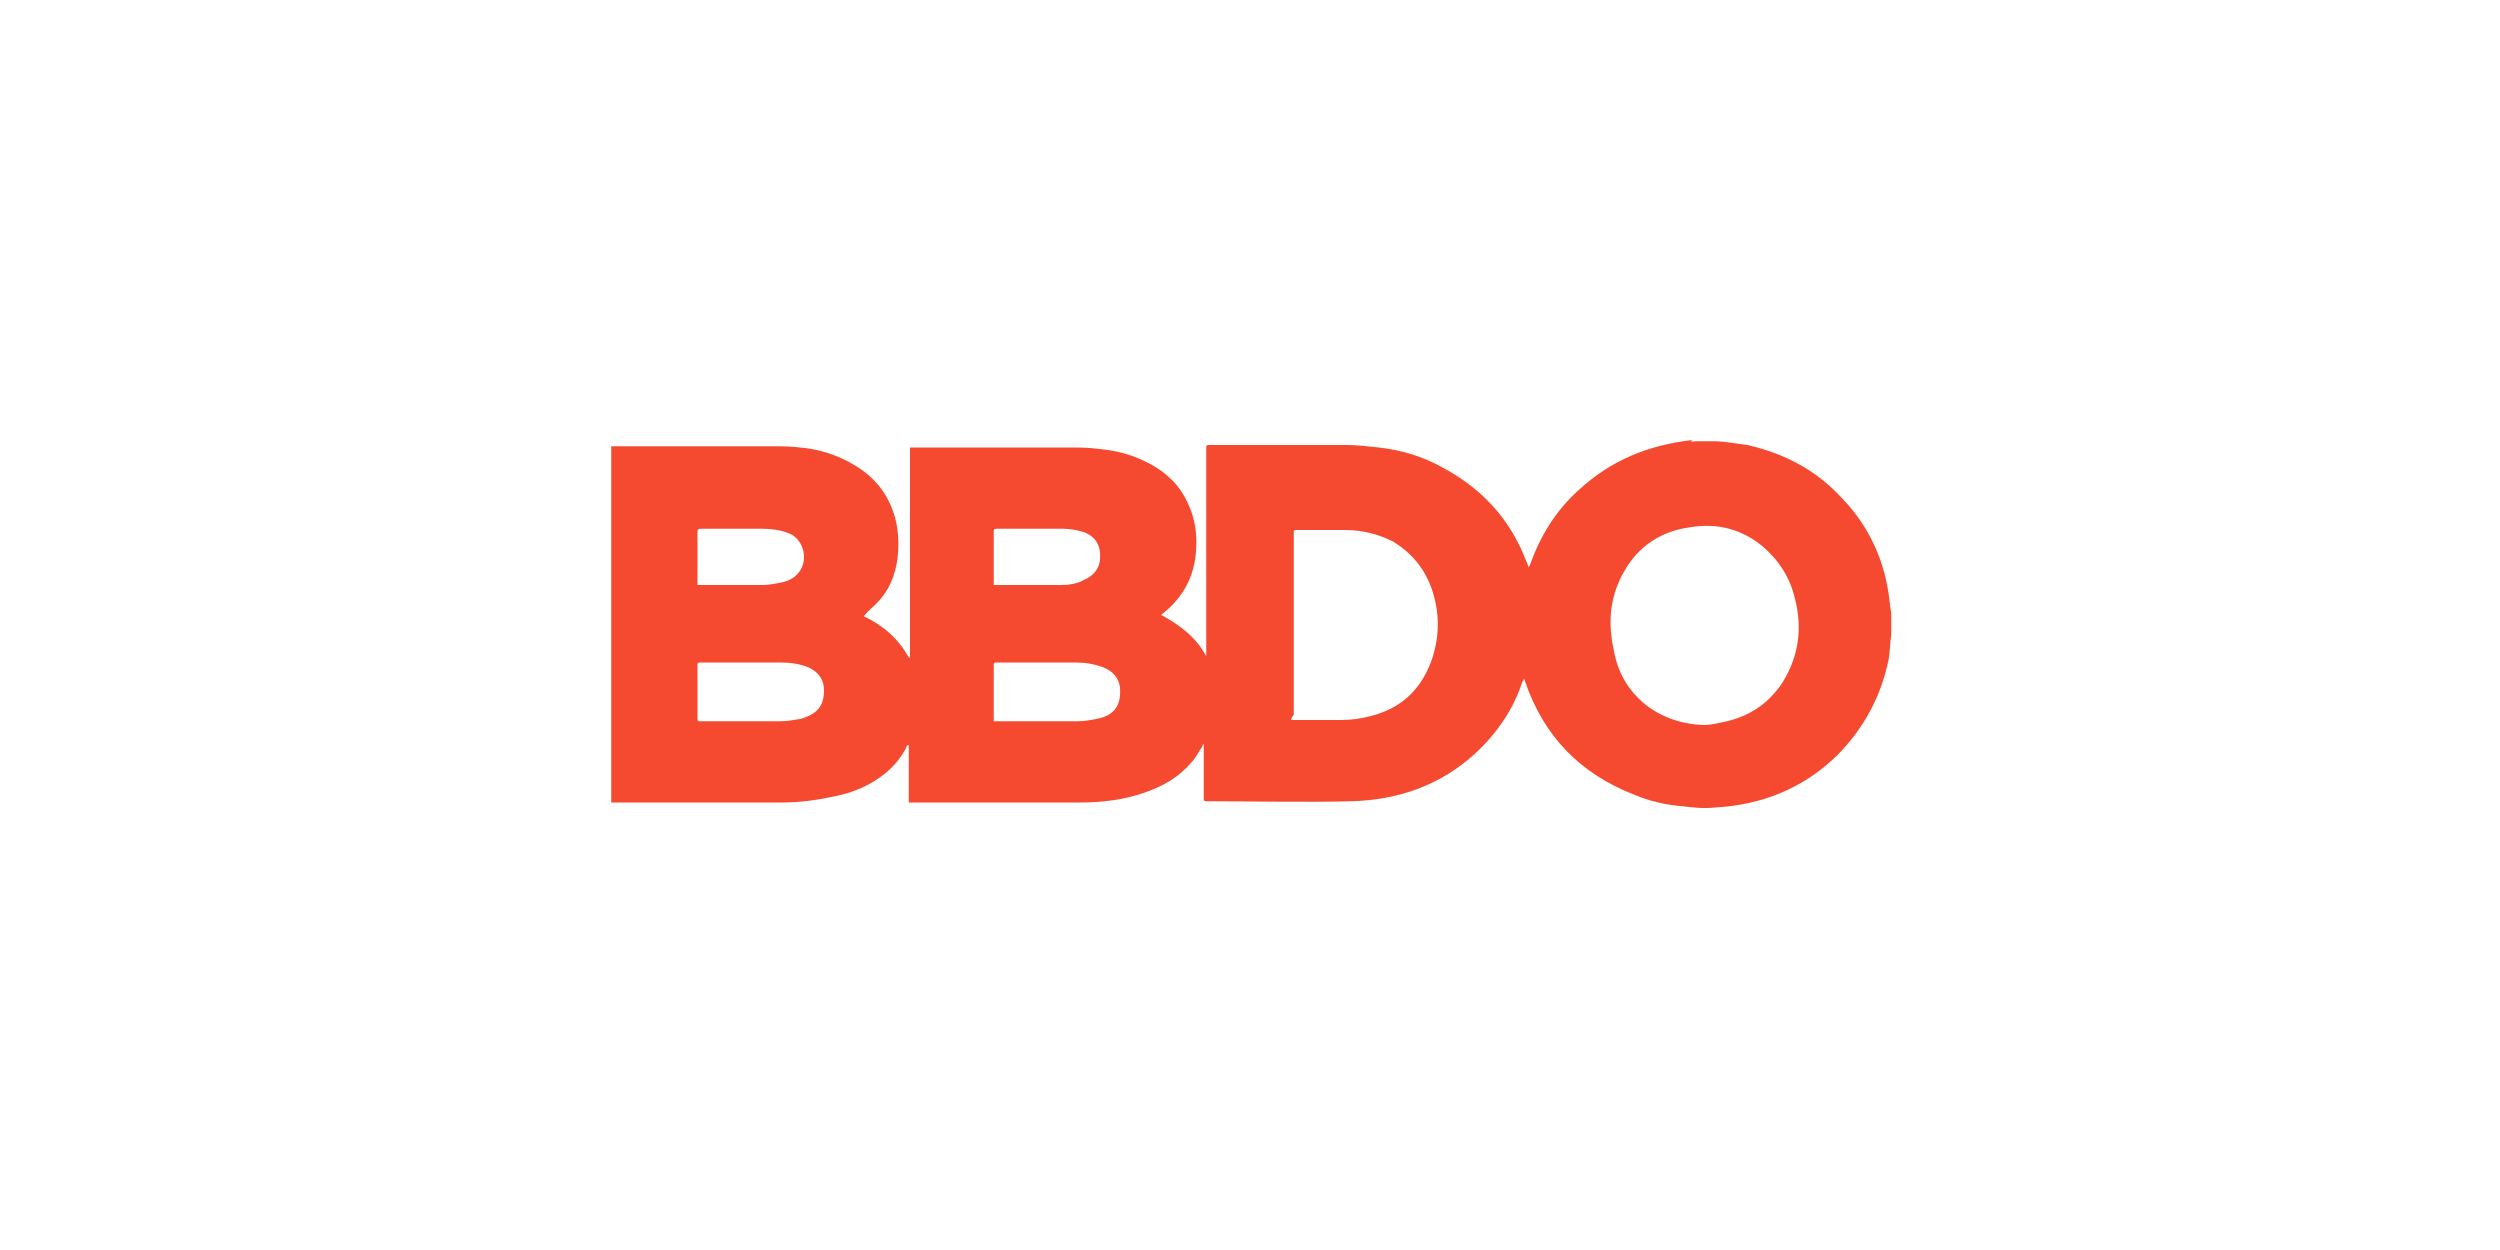 <?xml version="1.0" encoding="utf-8"?>
<!-- Generator: Adobe Illustrator 18.1.1, SVG Export Plug-In . SVG Version: 6.00 Build 0)  -->
<!DOCTYPE svg PUBLIC "-//W3C//DTD SVG 1.1//EN" "http://www.w3.org/Graphics/SVG/1.1/DTD/svg11.dtd">
<svg version="1.1" id="Layer_1" xmlns="http://www.w3.org/2000/svg" xmlns:xlink="http://www.w3.org/1999/xlink" x="0px" y="0px"
	 viewBox="0 0 200 100" enable-background="new 0 0 200 100" xml:space="preserve">
<g id="_x30_4">
	<g>
		<path fill="#F54930" d="M135.7,35.3c0.4,0,0.8,0,1.2,0c0.1,0,0.2,0,0.2,0c0.9,0,1.8,0.2,2.7,0.3c3,0.7,5.5,2,7.6,4.3
			c2.3,2.4,3.5,5.3,3.8,8.5c0,0.2,0.1,0.5,0.1,0.7c0,0.5,0,1,0,1.5c0,0.1,0,0.1,0,0.2c-0.1,0.6-0.1,1.3-0.2,1.9
			c-0.6,3-2,5.6-4.2,7.8c-2.7,2.6-6,3.9-9.7,4.1c-0.9,0.1-1.8,0-2.6-0.1c-1.3-0.1-2.6-0.4-3.8-0.9c-4.4-1.7-7.3-4.7-8.8-9.1
			c0-0.1,0-0.1-0.1-0.2c0,0,0,0,0,0.1c0,0,0,0.1-0.1,0.1c-0.7,2.2-2,4.1-3.7,5.7c-2.8,2.6-6.2,3.8-10,3.9c-3.9,0.1-7.8,0-11.6,0
			c-0.2,0-0.2-0.1-0.2-0.2c0-1.4,0-2.8,0-4.2c0-0.1,0-0.1,0-0.2c-0.1,0.1-0.1,0.1-0.1,0.2c-0.3,0.4-0.5,0.9-0.9,1.3
			c-1,1.2-2.3,1.9-3.7,2.4c-1.7,0.6-3.5,0.8-5.2,0.8c-4.5,0-9,0-13.5,0c-0.1,0-0.1,0-0.2,0c0-1.6,0-3.1,0-4.6c0,0,0,0-0.1,0
			c0,0.1-0.1,0.1-0.1,0.2c-0.4,0.8-1,1.5-1.6,2c-1.2,1-2.6,1.6-4.1,1.9c-1.4,0.3-2.8,0.5-4.2,0.5c-4.5,0-8.9,0-13.4,0
			c-0.1,0-0.2,0-0.3,0c0-9.5,0-19,0-28.5c0.1,0,0.2,0,0.3,0c4.1,0,8.2,0,12.4,0c0.8,0,1.6,0,2.4,0.1c1.2,0.1,2.3,0.4,3.4,0.9
			c1.5,0.7,2.8,1.7,3.6,3.2c0.8,1.5,1,3.1,0.8,4.8c-0.2,1.4-0.7,2.6-1.7,3.6c-0.3,0.3-0.7,0.6-1,1c1.5,0.7,2.8,1.8,3.6,3.3
			c0,0,0,0,0.1,0c0-2.8,0-5.6,0-8.4c0-2.8,0-5.6,0-8.4c0.1,0,0.2,0,0.3,0c4.1,0,8.3,0,12.4,0c0.8,0,1.5,0,2.3,0.1
			c1.1,0.1,2.1,0.3,3.1,0.7c1.5,0.6,2.7,1.4,3.6,2.7c1.1,1.7,1.4,3.5,1.1,5.5c-0.3,1.8-1.2,3.2-2.6,4.3c0,0-0.1,0.1-0.1,0.1
			c1.5,0.8,2.8,1.8,3.6,3.3c0-0.1,0-0.2,0-0.3c0-5.4,0-10.9,0-16.3c0-0.3,0-0.3,0.3-0.3c3.6,0,7.3,0,10.9,0c0.9,0,1.7,0.1,2.6,0.2
			c1.8,0.2,3.5,0.7,5.1,1.6c3,1.6,5.2,3.9,6.5,7c0.1,0.3,0.3,0.7,0.4,1c0-0.1,0.1-0.2,0.1-0.2c0.8-2.3,2.1-4.4,3.9-6
			c2.6-2.4,5.6-3.6,9.1-4C135.1,35.4,135.4,35.3,135.7,35.3z M136.3,58c0.5,0,0.9-0.1,1.4-0.2c2.1-0.4,3.7-1.4,4.9-3.2
			c1.3-2.1,1.6-4.3,1-6.7c-0.4-1.7-1.3-3.1-2.6-4.2c-1.7-1.4-3.7-1.9-5.9-1.5c-2.2,0.3-4,1.5-5.1,3.4c-1.2,2-1.4,4.1-0.9,6.4
			C129.7,55.6,132.7,57.9,136.3,58z M103.3,57.6c0.1,0,0.2,0,0.3,0c1.2,0,2.5,0,3.7,0c0.8,0,1.5-0.1,2.3-0.3c2.4-0.6,4-2,4.9-4.4
			c0.7-2,0.7-3.9,0-5.9c-0.6-1.6-1.6-2.8-3.1-3.7c-1.2-0.6-2.5-0.9-3.8-0.9c-1.3,0-2.5,0-3.8,0c-0.3,0-0.3,0-0.3,0.2
			c0,4.9,0,9.8,0,14.6C103.3,57.4,103.3,57.5,103.3,57.6z M59.4,57.7c1,0,2,0,3,0c0.6,0,1.1-0.1,1.7-0.2c1-0.3,1.7-0.8,1.8-1.9
			c0.1-1-0.2-1.7-1.2-2.2c-0.7-0.3-1.5-0.4-2.3-0.4c-2.1,0-4.3,0-6.4,0c-0.2,0-0.2,0.1-0.2,0.2c0,1.4,0,2.9,0,4.3
			c0,0.2,0.1,0.2,0.2,0.2C57.1,57.7,58.2,57.7,59.4,57.7z M79.5,57.7c0.1,0,0.1,0,0.2,0c2.2,0,4.3,0,6.5,0c0.5,0,1.1-0.1,1.6-0.2
			c1.4-0.3,1.9-1.1,1.8-2.5c-0.1-0.8-0.6-1.3-1.3-1.6C87.5,53.1,86.8,53,86,53c-2.1,0-4.2,0-6.3,0c-0.2,0-0.2,0.1-0.2,0.2
			c0,1.4,0,2.8,0,4.2C79.5,57.6,79.5,57.6,79.5,57.7z M55.8,46.8c0.1,0,0.1,0,0.2,0c1.7,0,3.4,0,5,0c0.5,0,1-0.1,1.5-0.2
			c0.5-0.1,1-0.3,1.4-0.8c0.8-1,0.4-2.6-0.7-3.1c-0.7-0.3-1.5-0.4-2.2-0.4c-1.6,0-3.3,0-4.9,0c-0.2,0-0.3,0-0.3,0.3c0,1.3,0,2.7,0,4
			C55.8,46.6,55.8,46.7,55.8,46.8z M79.5,46.8c0.1,0,0.1,0,0.1,0c1.8,0,3.5,0,5.3,0c0.6,0,1.3-0.1,1.8-0.4c0.7-0.3,1.2-0.8,1.3-1.6
			c0.1-1.1-0.3-1.8-1.2-2.2c-0.6-0.2-1.2-0.3-1.8-0.3c-1.8,0-3.5,0-5.3,0c-0.2,0-0.2,0.1-0.2,0.2c0,1.4,0,2.7,0,4.1
			C79.5,46.6,79.5,46.7,79.5,46.8z"/>
	</g>
</g>
</svg>
